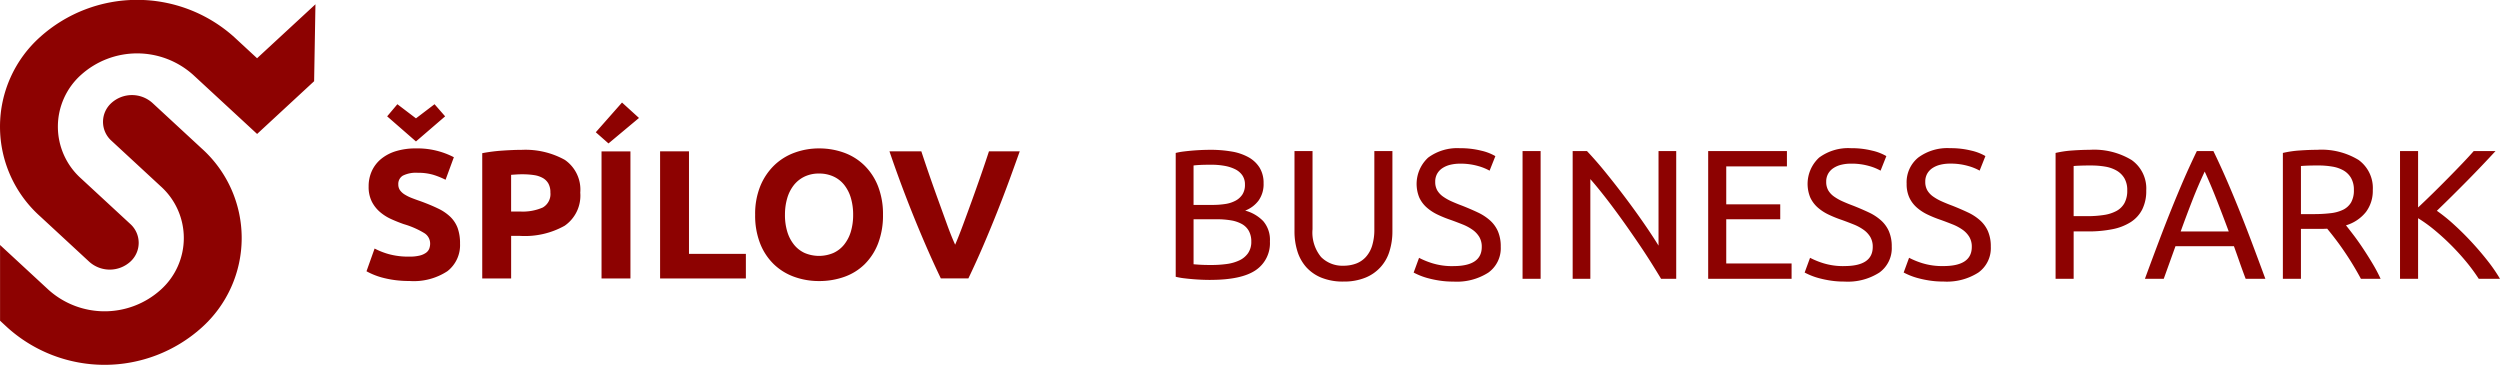 <svg xmlns="http://www.w3.org/2000/svg" width="324.093" height="47.313" viewBox="0 0 324.093 47.313">
  <defs>
    <style>
      .cls-1 {
        fill: #8d0201;
        fill-rule: evenodd;
      }
    </style>
  </defs>
  <path id="logo.svg" class="cls-1" d="M418.368,108.6q-1.141,0-2.281-.095c-0.395-.032-0.784-0.071-1.17-0.119a8.9,8.9,0,0,1-1.063-.193V92.141a8.3,8.3,0,0,1,1.063-.192,28.916,28.916,0,0,1,3.426-.215,16.074,16.074,0,0,1,2.717.214,6.863,6.863,0,0,1,2.195.729,3.954,3.954,0,0,1,1.461,1.35,3.763,3.763,0,0,1,.529,2.054,3.638,3.638,0,0,1-.65,2.233,3.905,3.905,0,0,1-1.739,1.3,5.069,5.069,0,0,1,2.341,1.362,3.71,3.71,0,0,1,.869,2.628,4.22,4.22,0,0,1-1.847,3.738q-1.846,1.254-5.852,1.254h0Zm-2.2-7.859v5.829c0.178,0.015.388,0.031,0.628,0.048,0.21,0.015.456,0.027,0.736,0.036s0.608,0.012.978,0.012a14.333,14.333,0,0,0,1.968-.131,5.557,5.557,0,0,0,1.628-.467,2.839,2.839,0,0,0,1.123-.931,2.551,2.551,0,0,0,.423-1.506,2.779,2.779,0,0,0-.315-1.373,2.311,2.311,0,0,0-.9-0.9,4.376,4.376,0,0,0-1.412-.477,10.743,10.743,0,0,0-1.835-.143H416.17Zm0-1.863h2.464a10.732,10.732,0,0,0,1.64-.119,4.077,4.077,0,0,0,1.34-.431,2.422,2.422,0,0,0,.893-0.812,2.284,2.284,0,0,0,.325-1.266,2.074,2.074,0,0,0-.337-1.207,2.444,2.444,0,0,0-.93-0.789,5.1,5.1,0,0,0-1.388-.443,9.546,9.546,0,0,0-1.689-.143q-0.893,0-1.4.024t-0.919.072v5.113Zm19.429,9.936a7.4,7.4,0,0,1-2.847-.5,5.35,5.35,0,0,1-1.98-1.374,5.583,5.583,0,0,1-1.145-2.066,8.543,8.543,0,0,1-.373-2.58V91.9h2.339V102.03a4.977,4.977,0,0,0,1.111,3.606,3.888,3.888,0,0,0,2.895,1.124,4.63,4.63,0,0,0,1.63-.275,3.226,3.226,0,0,0,1.267-.849,3.886,3.886,0,0,0,.822-1.468,7.018,7.018,0,0,0,.288-2.138V91.9h2.342v10.391a8.572,8.572,0,0,1-.375,2.58,5.318,5.318,0,0,1-3.137,3.44A7.312,7.312,0,0,1,435.6,108.813Zm14.265-2.006q3.669,0,3.668-2.484a2.478,2.478,0,0,0-.324-1.3,3.136,3.136,0,0,0-.882-0.932,6.163,6.163,0,0,0-1.268-.68q-0.711-.285-1.508-0.574a15.261,15.261,0,0,1-1.738-.7,6.059,6.059,0,0,1-1.423-.932,3.927,3.927,0,0,1-.954-1.278,4.648,4.648,0,0,1,1.147-5.183,6.355,6.355,0,0,1,4.127-1.219,10.987,10.987,0,0,1,2.763.322,6.4,6.4,0,0,1,1.823.706l-0.749,1.885a6.691,6.691,0,0,0-1.51-.608,8.164,8.164,0,0,0-2.328-.3,5.23,5.23,0,0,0-1.255.143,3.218,3.218,0,0,0-1.015.431,2.141,2.141,0,0,0-.687.728,2.064,2.064,0,0,0-.253,1.038,2.192,2.192,0,0,0,.265,1.123,2.621,2.621,0,0,0,.748.8,6.44,6.44,0,0,0,1.122.633q0.641,0.287,1.413.574,1.086,0.432,1.99.86a6.538,6.538,0,0,1,1.57,1.028,4.112,4.112,0,0,1,1.025,1.421,4.928,4.928,0,0,1,.361,1.994,3.886,3.886,0,0,1-1.6,3.343,7.563,7.563,0,0,1-4.525,1.171,11.54,11.54,0,0,1-1.822-.131,13.6,13.6,0,0,1-1.485-.31,8.52,8.52,0,0,1-1.122-.382c-0.25-.105-0.5-0.221-0.736-0.348l0.7-1.909a10.561,10.561,0,0,0,1.689.692,8.763,8.763,0,0,0,2.777.381v0ZM458.818,91.9h2.341v16.553h-2.341V91.9Zm17.956,16.553q-0.529-.883-1.218-1.982-0.723-1.152-1.484-2.281-0.8-1.182-1.653-2.4-0.835-1.188-1.7-2.354-0.8-1.081-1.641-2.137-0.712-.9-1.472-1.768v12.923h-2.292V91.9h1.858q1.266,1.345,2.426,2.783,1.29,1.588,2.558,3.272t2.389,3.308q1.124,1.626,1.9,2.891V91.9h2.293v16.554h-1.956Zm6.107,0V91.9H493.09v1.983h-7.867v4.921h7v1.935h-7v5.733h8.471v1.982H482.881Zm17.668-1.649q3.666,0,3.666-2.483a2.478,2.478,0,0,0-.324-1.3,3.136,3.136,0,0,0-.882-0.932,6.155,6.155,0,0,0-1.267-.68q-0.713-.285-1.508-0.574a15.3,15.3,0,0,1-1.738-.7,6.053,6.053,0,0,1-1.424-.932,3.966,3.966,0,0,1-.952-1.278,4.64,4.64,0,0,1,1.145-5.183,6.36,6.36,0,0,1,4.128-1.219,10.987,10.987,0,0,1,2.763.322,6.424,6.424,0,0,1,1.823.706l-0.749,1.885a6.649,6.649,0,0,0-1.508-.608,8.186,8.186,0,0,0-2.329-.3,5.244,5.244,0,0,0-1.256.143,3.226,3.226,0,0,0-1.013.431,2.143,2.143,0,0,0-.688.728,2.064,2.064,0,0,0-.253,1.038,2.2,2.2,0,0,0,.265,1.123,2.6,2.6,0,0,0,.748.8,6.414,6.414,0,0,0,1.123.633q0.639,0.287,1.411.574,1.011,0.4,1.992.86a6.492,6.492,0,0,1,1.568,1.028,4.087,4.087,0,0,1,1.025,1.421,4.909,4.909,0,0,1,.364,1.994,3.886,3.886,0,0,1-1.6,3.343,7.563,7.563,0,0,1-4.525,1.171,11.472,11.472,0,0,1-1.824-.131,13.786,13.786,0,0,1-1.484-.31,8.507,8.507,0,0,1-1.121-.382q-0.376-.157-0.737-0.348l0.7-1.909a10.64,10.64,0,0,0,1.691.692,8.761,8.761,0,0,0,2.776.381h0Zm12.839,0q3.667,0,3.668-2.483a2.469,2.469,0,0,0-.325-1.3,3.12,3.12,0,0,0-.881-0.932,6.181,6.181,0,0,0-1.267-.68q-0.712-.285-1.509-0.574a15.336,15.336,0,0,1-1.738-.7,6.065,6.065,0,0,1-1.424-.932,3.953,3.953,0,0,1-.953-1.278,4.172,4.172,0,0,1-.35-1.792,4.13,4.13,0,0,1,1.5-3.391,6.349,6.349,0,0,1,4.127-1.221A11,11,0,0,1,517,91.84a6.4,6.4,0,0,1,1.821.706l-0.749,1.886a6.652,6.652,0,0,0-1.51-.608,8.156,8.156,0,0,0-2.327-.3,5.236,5.236,0,0,0-1.255.143,3.218,3.218,0,0,0-1.015.431,2.15,2.15,0,0,0-.687.728,2.053,2.053,0,0,0-.253,1.038,2.192,2.192,0,0,0,.265,1.123,2.617,2.617,0,0,0,.747.8,6.451,6.451,0,0,0,1.123.633q0.64,0.287,1.412.574,1.01,0.4,1.99.86a6.5,6.5,0,0,1,1.57,1.028,4.089,4.089,0,0,1,1.026,1.421,4.927,4.927,0,0,1,.362,1.994,3.886,3.886,0,0,1-1.605,3.343,7.561,7.561,0,0,1-4.525,1.171,11.562,11.562,0,0,1-1.823-.131,13.583,13.583,0,0,1-1.484-.31,8.471,8.471,0,0,1-1.122-.382c-0.25-.105-0.5-0.221-0.736-0.348l0.7-1.909a10.561,10.561,0,0,0,1.689.692,8.767,8.767,0,0,0,2.777.381h0Zm18.971-15.071a9.387,9.387,0,0,1,5.418,1.326,4.512,4.512,0,0,1,1.894,3.954,5.329,5.329,0,0,1-.519,2.449,4.231,4.231,0,0,1-1.5,1.648,6.842,6.842,0,0,1-2.376.919,15.857,15.857,0,0,1-3.162.286H530.26v6.139h-2.342V92.14a13.47,13.47,0,0,1,2.209-.321q1.218-.084,2.233-0.085h0Zm0.192,2.031c-1,0-1.761.024-2.293,0.071v6.5h1.762a13.822,13.822,0,0,0,2.172-.154,4.951,4.951,0,0,0,1.63-.526,2.6,2.6,0,0,0,1.025-1.015,3.342,3.342,0,0,0,.361-1.648,3.02,3.02,0,0,0-.373-1.576,2.8,2.8,0,0,0-1.013-.991,4.392,4.392,0,0,0-1.485-.514A10.591,10.591,0,0,0,532.551,93.767Zm20.008,14.69q-0.4-1.05-.772-2.113c-0.24-.693-0.492-1.4-0.749-2.114h-7.577l-1.521,4.227H539.5q0.894-2.433,1.81-4.86,0.845-2.235,1.654-4.24t1.6-3.834q0.8-1.828,1.667-3.621h2.147q0.87,1.793,1.665,3.62t1.606,3.834q0.849,2.112,1.653,4.24,0.843,2.235,1.81,4.86h-2.559Zm-2.195-6.139q-0.75-2.019-1.534-4.024-0.736-1.891-1.58-3.739-0.867,1.841-1.605,3.739-0.781,2-1.51,4.025h6.229Zm15.2-.788q0.386,0.478.978,1.255t1.219,1.72q0.627,0.942,1.242,1.97a19.961,19.961,0,0,1,1.05,1.982H567.5a39.574,39.574,0,0,0-2.2-3.619c-0.387-.564-0.769-1.095-1.148-1.587q-0.5-.657-1.025-1.29-0.319.024-.639,0.023h-2.763v6.473h-2.342V92.14a13.425,13.425,0,0,1,2.208-.321q1.219-.084,2.234-0.085a9.209,9.209,0,0,1,5.369,1.313,4.493,4.493,0,0,1,1.846,3.918,4.556,4.556,0,0,1-.88,2.819,5.2,5.2,0,0,1-2.6,1.743h0Zm-3.547-7.764q-1.5,0-2.292.072v6.234h1.665a18.071,18.071,0,0,0,2.172-.118A5,5,0,0,0,565.2,99.5a2.446,2.446,0,0,0,1.026-.944,3.137,3.137,0,0,0,.363-1.612,3.035,3.035,0,0,0-.363-1.552,2.678,2.678,0,0,0-.978-0.98,4.314,4.314,0,0,0-1.448-.5A10.409,10.409,0,0,0,562.021,93.765ZM584.947,91.9q-1.794,1.948-3.655,3.834-1.947,1.978-3.945,3.905a21.65,21.65,0,0,1,2.194,1.768q1.159,1.051,2.27,2.245,1.093,1.176,2.087,2.437a20.674,20.674,0,0,1,1.629,2.364h-2.752a23.631,23.631,0,0,0-1.664-2.257A31.235,31.235,0,0,0,577,102.1a18.592,18.592,0,0,0-2.088-1.5v7.857h-2.342V91.9h2.342v7.309q0.845-.789,1.857-1.78t2-1.994q0.988-1,1.869-1.923t1.485-1.612h2.824ZM314.51,105.581a5.46,5.46,0,0,0,1.309-.131,2.409,2.409,0,0,0,.829-0.357,1.2,1.2,0,0,0,.433-0.535,1.892,1.892,0,0,0,.119-0.69,1.588,1.588,0,0,0-.769-1.343,11.08,11.08,0,0,0-2.641-1.153c-0.544-.19-1.09-0.407-1.634-0.654a6.048,6.048,0,0,1-1.464-.927,4.417,4.417,0,0,1-1.058-1.354,4.23,4.23,0,0,1-.407-1.94,4.757,4.757,0,0,1,.433-2.056,4.4,4.4,0,0,1,1.225-1.556,5.618,5.618,0,0,1,1.921-.988,8.705,8.705,0,0,1,2.545-.345,10.245,10.245,0,0,1,4.924,1.142L319.2,95.618a10.234,10.234,0,0,0-1.551-.631,6.807,6.807,0,0,0-2.052-.273,3.807,3.807,0,0,0-1.936.369,1.245,1.245,0,0,0-.588,1.13,1.292,1.292,0,0,0,.217.759,2.091,2.091,0,0,0,.613.559,5.481,5.481,0,0,0,.914.452c0.344,0.134.722,0.274,1.139,0.415q1.3,0.475,2.258.94a6.023,6.023,0,0,1,1.6,1.08,3.952,3.952,0,0,1,.95,1.451,5.823,5.823,0,0,1,.311,2.02,4.272,4.272,0,0,1-1.634,3.578,7.938,7.938,0,0,1-4.924,1.273,13.94,13.94,0,0,1-1.993-.131,13.321,13.321,0,0,1-1.574-.321,9.035,9.035,0,0,1-2-.809L310,104.532a9.466,9.466,0,0,0,1.839.726,9.6,9.6,0,0,0,2.677.322h0Zm-2.882-18.186,1.325-1.571,2.41,1.832,2.408-1.832,1.373,1.571-3.782,3.255Zm17.319,4.351a10.5,10.5,0,0,1,5.715,1.294,4.68,4.68,0,0,1,2,4.244,4.744,4.744,0,0,1-2.02,4.291,10.519,10.519,0,0,1-5.763,1.319H327.7v5.516h-3.746V92.172a21.382,21.382,0,0,1,2.593-.333q1.37-.094,2.4-0.1v0Zm0.24,3.161c-0.273,0-.541.007-0.805,0.024s-0.493.031-.685,0.048v4.755h1.178a6.448,6.448,0,0,0,2.931-.523,2.005,2.005,0,0,0,.983-1.949,2.321,2.321,0,0,0-.252-1.141,1.9,1.9,0,0,0-.721-0.726,3.275,3.275,0,0,0-1.14-.381,9.608,9.608,0,0,0-1.49-.106h0Zm10.232-2.971h3.747v16.474h-3.747V91.935h0Zm4.852-4.328-3.951,3.3-1.646-1.45,3.4-3.853,2.2,2h0Zm13.86,17.615v3.186H347.01V91.935h3.746v13.289h7.375Zm5.067-5.064a7.391,7.391,0,0,0,.3,2.188,4.953,4.953,0,0,0,.866,1.675,3.815,3.815,0,0,0,1.38,1.083,4.77,4.77,0,0,0,3.736,0,3.811,3.811,0,0,0,1.391-1.083,4.989,4.989,0,0,0,.866-1.675,7.463,7.463,0,0,0,.3-2.188,7.572,7.572,0,0,0-.3-2.2,4.981,4.981,0,0,0-.866-1.687,3.78,3.78,0,0,0-1.392-1.081,4.409,4.409,0,0,0-1.862-.381,4.268,4.268,0,0,0-1.873.393,3.946,3.946,0,0,0-1.382,1.093,4.96,4.96,0,0,0-.864,1.688A7.443,7.443,0,0,0,363.2,100.16Zm12.708,0a10.042,10.042,0,0,1-.638,3.722,7.675,7.675,0,0,1-1.74,2.685A7.163,7.163,0,0,1,370.9,108.2a9.627,9.627,0,0,1-3.279.547,9.385,9.385,0,0,1-3.219-.547,7.41,7.41,0,0,1-2.642-1.628,7.607,7.607,0,0,1-1.777-2.685,9.876,9.876,0,0,1-.649-3.722A9.579,9.579,0,0,1,360,96.439a7.949,7.949,0,0,1,1.813-2.7A7.482,7.482,0,0,1,364.46,92.1a9.167,9.167,0,0,1,3.158-.547,9.414,9.414,0,0,1,3.219.547,7.344,7.344,0,0,1,2.641,1.641,7.735,7.735,0,0,1,1.78,2.7A9.913,9.913,0,0,1,375.906,100.16Zm7.5,8.25q-1.021-2.136-1.961-4.308-2.595-5.988-4.7-12.167h4.131q0.468,1.429,1.039,3.079t1.167,3.289l1.137,3.139q0.543,1.5,1.041,2.594,0.469-1.084,1.026-2.587t1.15-3.139q0.591-1.638,1.165-3.289t1.041-3.086h3.989q-0.56,1.574-1.287,3.57-1.592,4.347-3.417,8.6-0.931,2.172-1.952,4.3H383.4ZM287.567,91.545l-6.371-5.89a3.969,3.969,0,0,0-5.305,0,3.289,3.289,0,0,0,0,4.907l6.369,5.892a9.006,9.006,0,0,1,0,13.434,10.875,10.875,0,0,1-14.526,0l-6.289-5.815v9.817l0.981,0.905a18.823,18.823,0,0,0,25.141,0,15.589,15.589,0,0,0,0-23.25m14.765-18.676-0.172,9.973-7.384,6.83v0.014l-8.3-7.671a10.878,10.878,0,0,0-14.528,0,9.007,9.007,0,0,0,0,13.435l6.371,5.89a3.292,3.292,0,0,1,0,4.909,3.976,3.976,0,0,1-5.308,0l-6.369-5.892a15.587,15.587,0,0,1,0-23.25,18.826,18.826,0,0,1,25.141,0l2.988,2.764V79.857ZM403.62,88.018v24.3" transform="translate(-261.438 -72.313)"/>
</svg>
